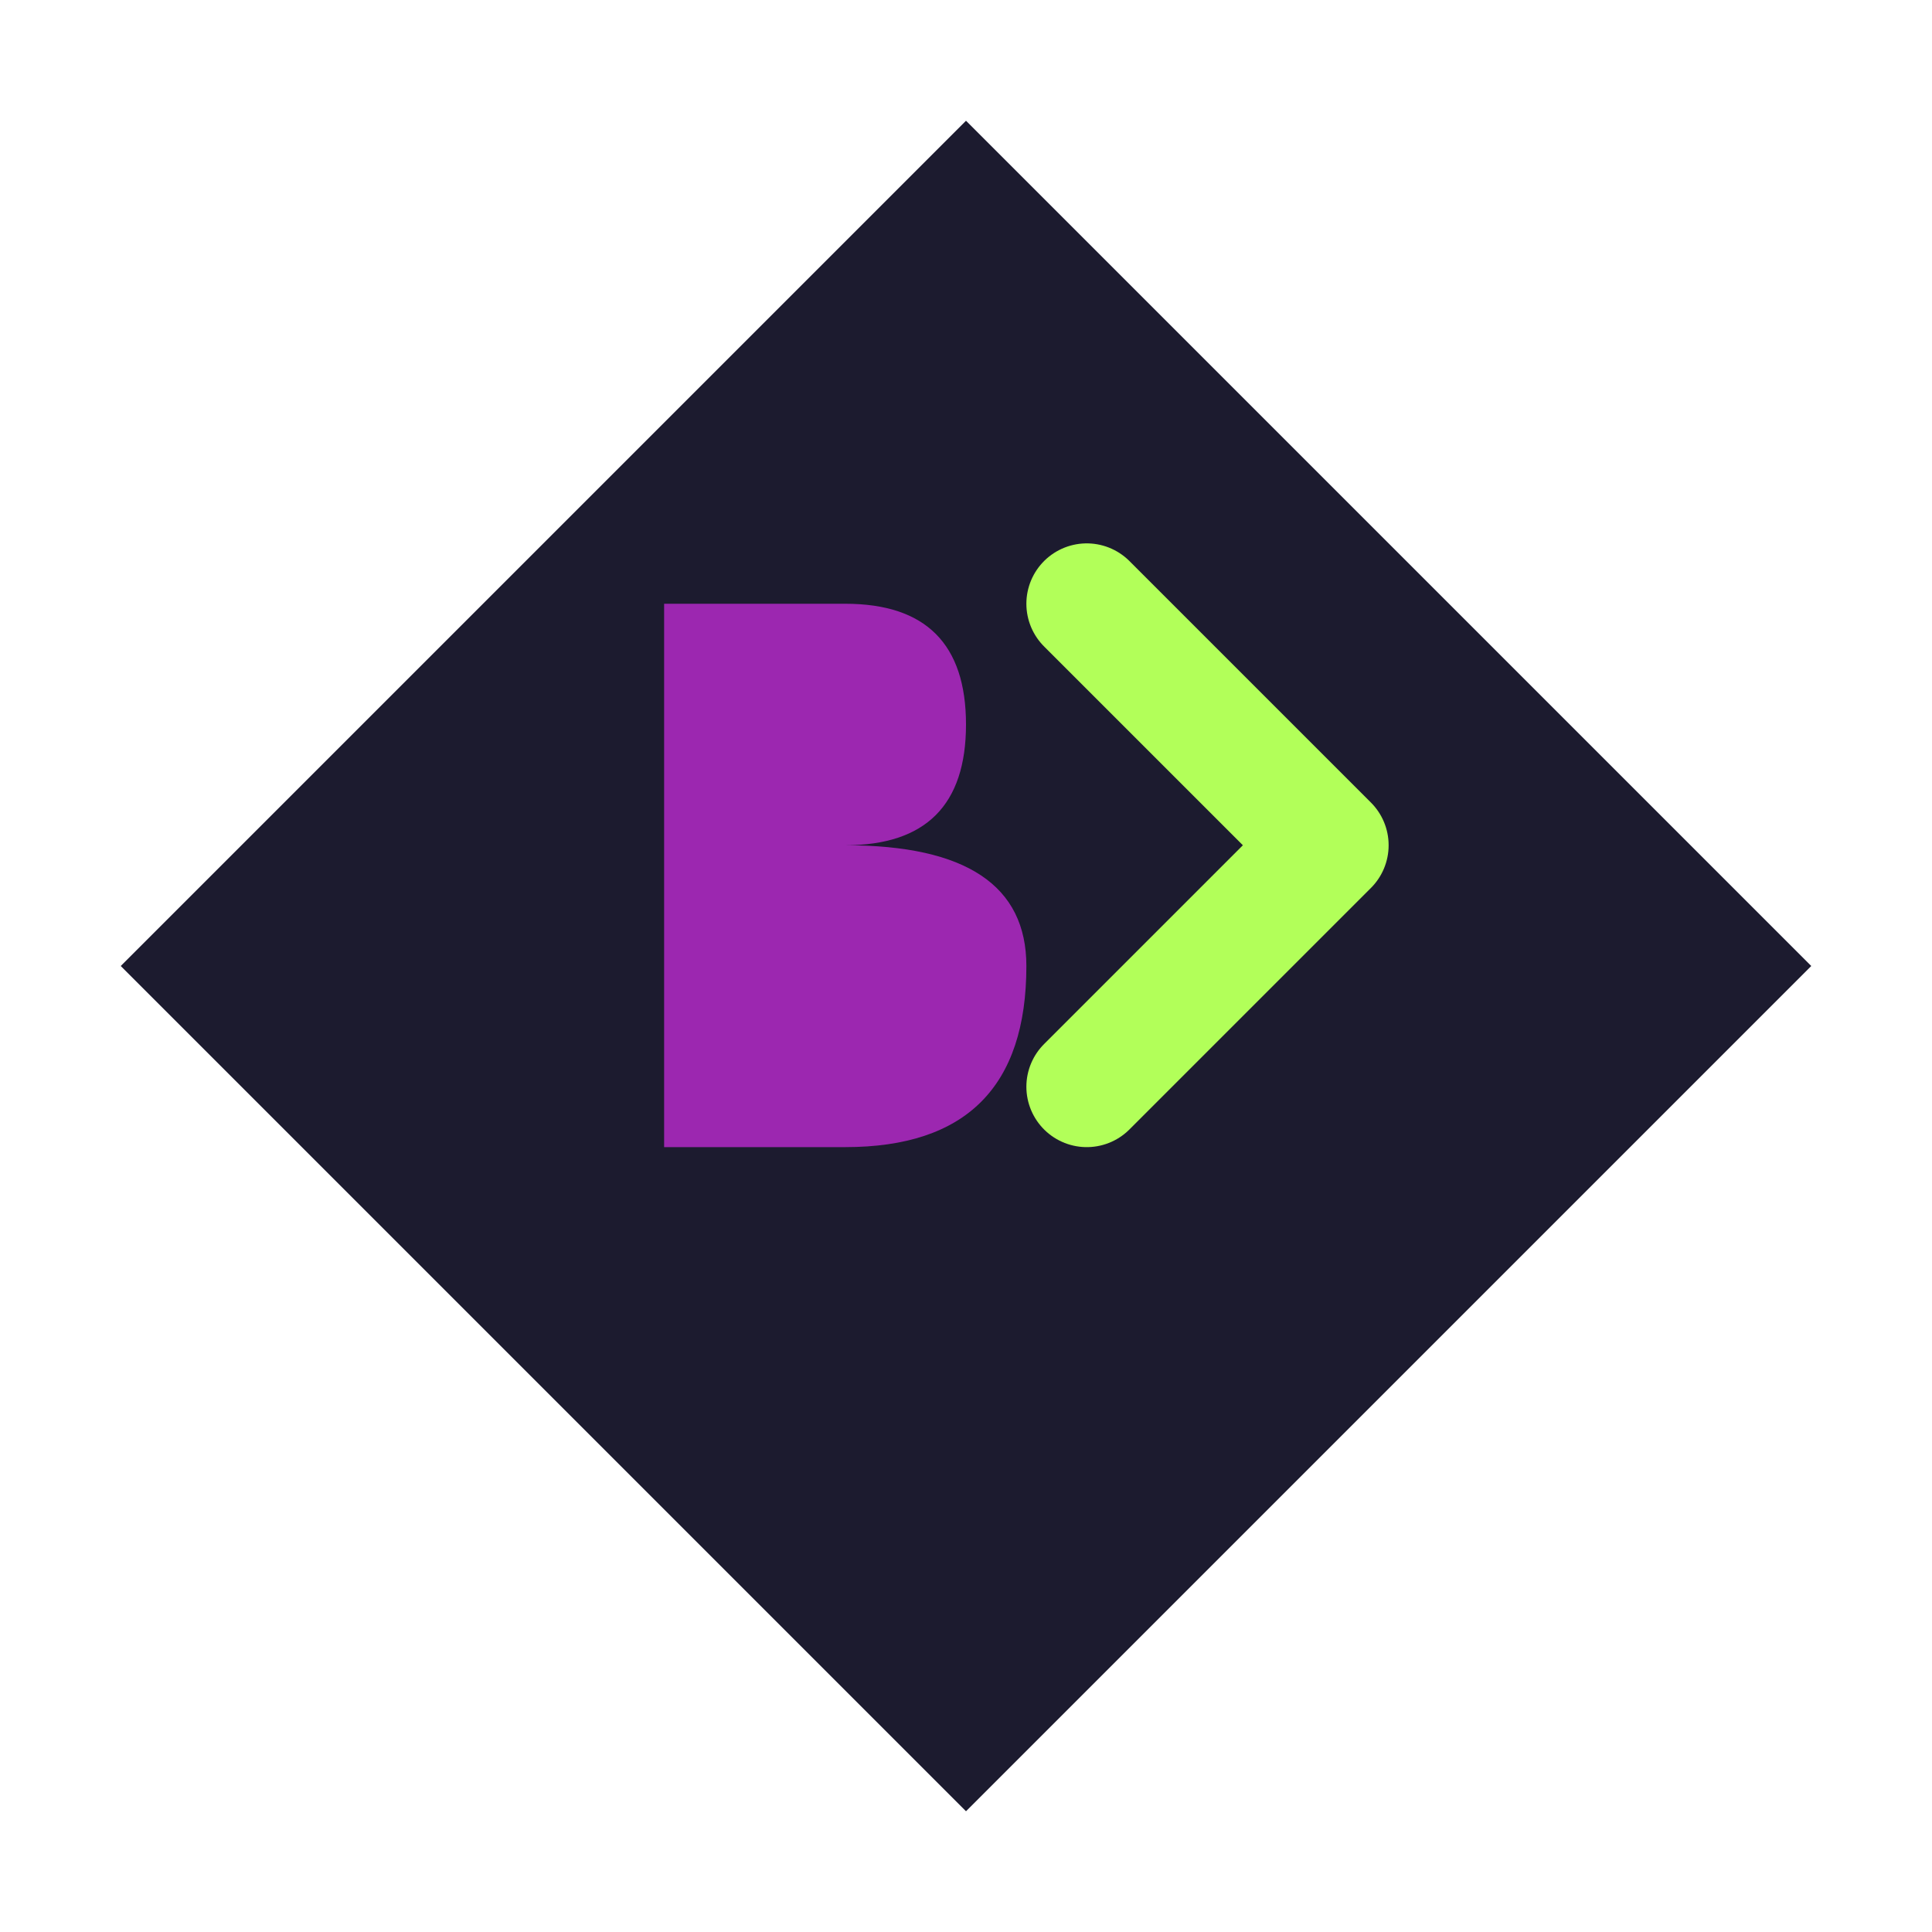<svg xmlns="http://www.w3.org/2000/svg" viewBox="0 0 32 32" width="32" height="32">
  <!-- Background diamond shape -->
  <path d="M16 2 L30 16 L16 30 L2 16 Z" fill="#1C1B2F" />
  
  <!-- Letter B -->
  <path d="M11 10 L14 10 Q16 10 16 12 Q16 14 14 14 L11 14 Z M11 14 L14 14 Q17 14 17 16 Q17 19 14 19 L11 19 Z" fill="#9C27B0" />
  
  <!-- Stylized pen accent -->
  <path d="M18 10 L22 14 L18 18" stroke="#B2FF59" stroke-width="2" fill="none" stroke-linecap="round" stroke-linejoin="round" />
</svg> 